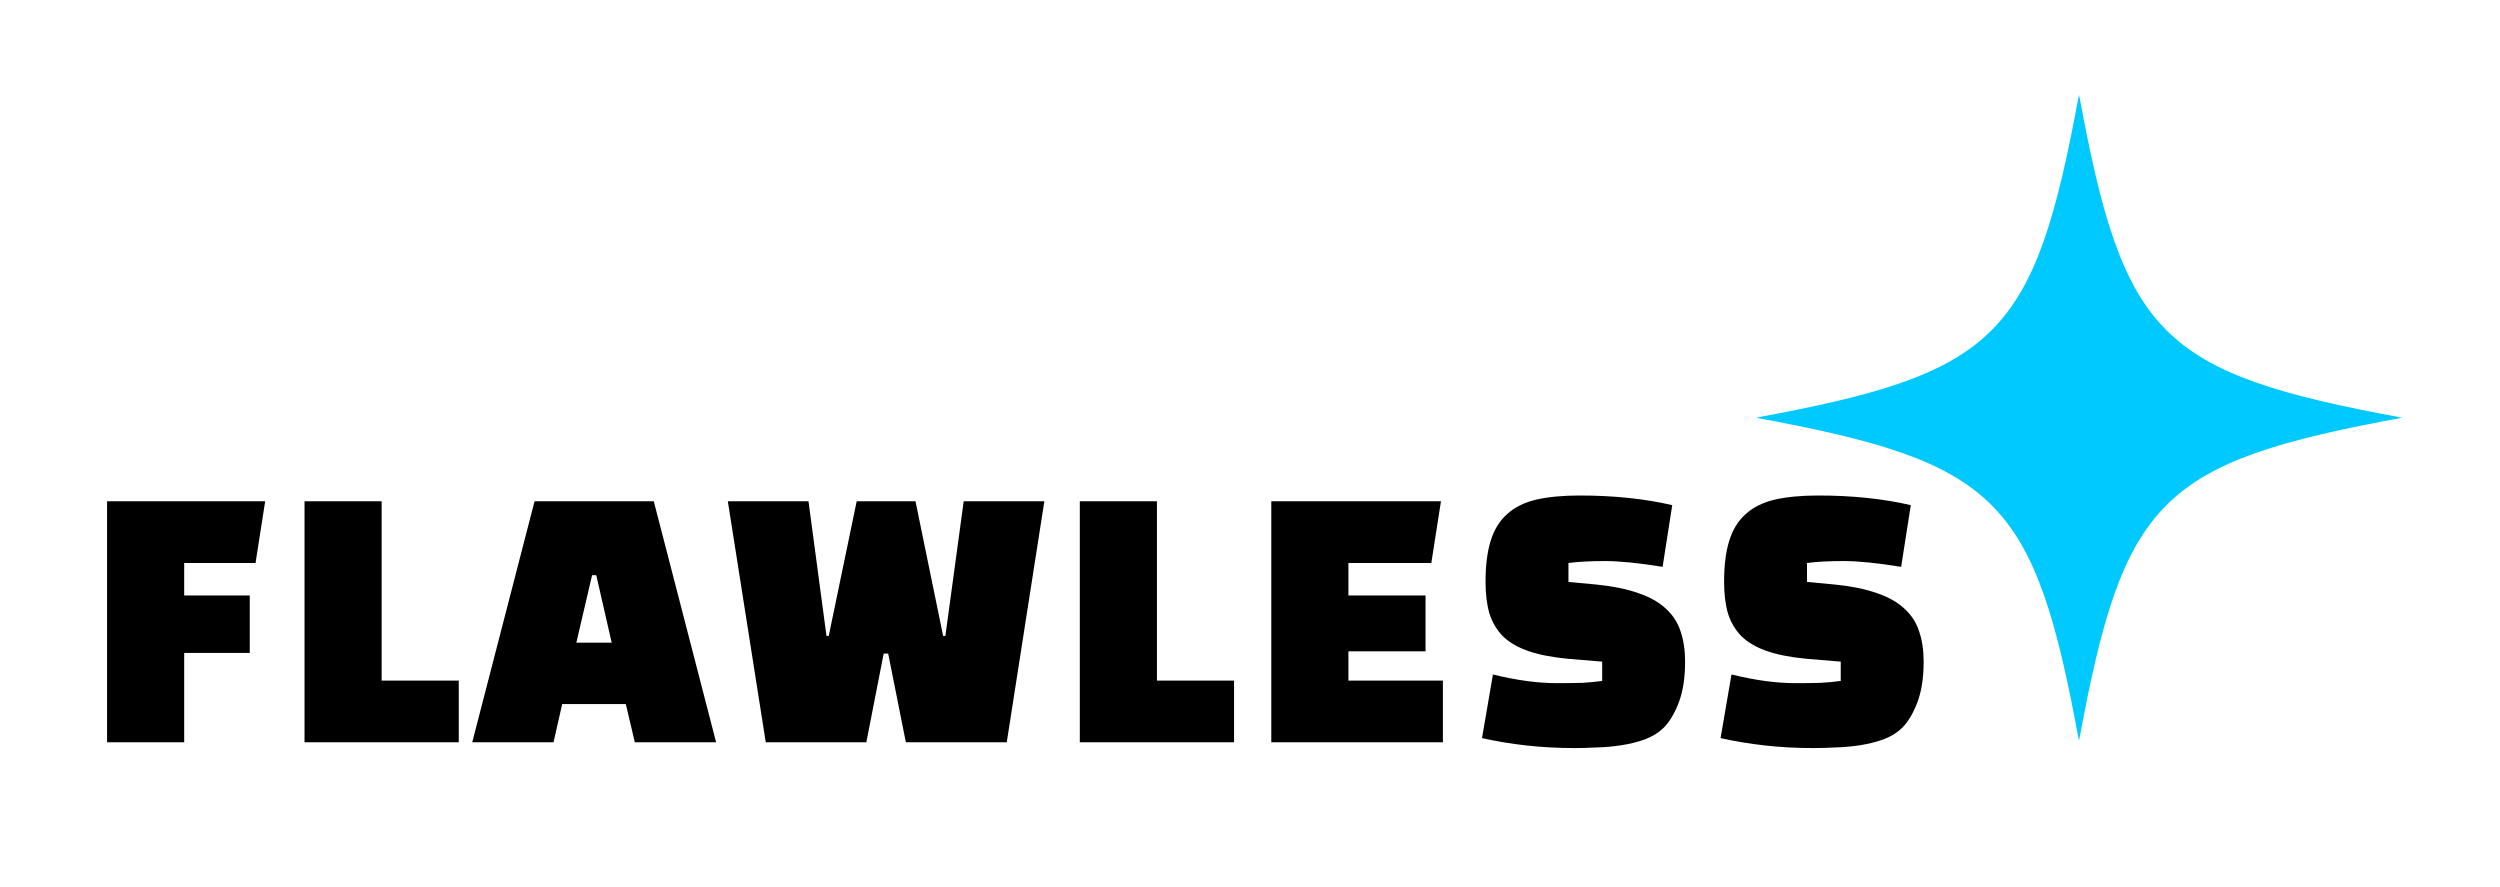 <svg width="778" height="276" viewBox="0 0 778 276" fill="none" xmlns="http://www.w3.org/2000/svg">
<mask id="mask0_2437_608" style="mask-type:luminance" maskUnits="userSpaceOnUse" x="546" y="29" width="202" height="202">
<path d="M546.378 29.378H747.672V230.672H546.378V29.378Z" fill="white"/>
</mask>
<g mask="url(#mask0_2437_608)">
<path d="M747.601 129.989C672.142 143.882 660.882 155.142 646.989 230.6C633.099 155.142 621.836 143.882 546.378 129.989C621.836 116.099 633.099 104.836 646.989 29.378C660.882 104.836 672.142 116.099 747.601 129.989Z" fill="#00C9FF"/>
</g>
<path d="M77.722 185.3V203.2H57.322V231H33.322V156H82.522L79.522 175.2H57.322V185.3H77.722ZM142.768 211.8V231H94.768V156H118.768V211.8H142.768ZM174.957 219.1L172.257 231H146.957L166.357 156H203.457L222.857 231H197.557L194.757 219.1H174.957ZM185.557 179H184.257L179.357 200H190.357L185.557 179ZM294.202 197.9L299.902 156H325.002L313.302 231H281.902L276.402 203.4H275.002L269.602 231H238.302L226.502 156H251.602L257.202 197.9H257.902L266.602 156H284.902L293.502 197.9H294.202ZM384.037 211.8V231H336.037V156H360.037V211.8H384.037ZM443.627 185.3V202.7H419.627V211.8H449.027V231H395.627V156H448.427L445.427 175.2H419.627V185.3H443.627ZM461.201 229.7L464.601 209.9C471.935 211.7 478.568 212.6 484.501 212.6C487.501 212.6 490.135 212.567 492.401 212.5C494.735 212.367 496.801 212.167 498.601 211.9V205.9L487.801 205C482.935 204.533 478.868 203.733 475.601 202.6C472.335 201.467 469.701 199.933 467.701 198C465.768 196 464.368 193.633 463.501 190.9C462.701 188.1 462.301 184.833 462.301 181.1C462.301 175.967 462.835 171.7 463.901 168.3C464.968 164.833 466.668 162.067 469.001 160C471.335 157.867 474.335 156.367 478.001 155.5C481.735 154.633 486.268 154.2 491.601 154.2C502.201 154.2 511.801 155.2 520.401 157.2L517.401 176.4C509.935 175.2 503.968 174.6 499.501 174.6C495.035 174.6 491.235 174.8 488.101 175.2V181.1L496.701 181.9C501.968 182.433 506.368 183.333 509.901 184.6C513.435 185.8 516.268 187.4 518.401 189.4C520.601 191.4 522.135 193.767 523.001 196.5C523.935 199.233 524.401 202.367 524.401 205.9C524.401 210.967 523.735 215.233 522.401 218.7C521.068 222.167 519.468 224.8 517.601 226.6C516.068 228.067 514.168 229.233 511.901 230.1C509.635 230.9 507.235 231.5 504.701 231.9C502.168 232.3 499.601 232.533 497.001 232.6C494.468 232.733 492.168 232.8 490.101 232.8C484.901 232.8 479.901 232.533 475.101 232C470.301 231.467 465.668 230.7 461.201 229.7ZM535.439 229.7L538.839 209.9C546.173 211.7 552.806 212.6 558.739 212.6C561.739 212.6 564.373 212.567 566.639 212.5C568.973 212.367 571.039 212.167 572.839 211.9V205.9L562.039 205C557.173 204.533 553.106 203.733 549.839 202.6C546.573 201.467 543.939 199.933 541.939 198C540.006 196 538.606 193.633 537.739 190.9C536.939 188.1 536.539 184.833 536.539 181.1C536.539 175.967 537.073 171.7 538.139 168.3C539.206 164.833 540.906 162.067 543.239 160C545.573 157.867 548.573 156.367 552.239 155.5C555.973 154.633 560.506 154.2 565.839 154.2C576.439 154.2 586.039 155.2 594.639 157.2L591.639 176.4C584.173 175.2 578.206 174.6 573.739 174.6C569.273 174.6 565.473 174.8 562.339 175.2V181.1L570.939 181.9C576.206 182.433 580.606 183.333 584.139 184.6C587.673 185.8 590.506 187.4 592.639 189.4C594.839 191.4 596.373 193.767 597.239 196.5C598.173 199.233 598.639 202.367 598.639 205.9C598.639 210.967 597.973 215.233 596.639 218.7C595.306 222.167 593.706 224.8 591.839 226.6C590.306 228.067 588.406 229.233 586.139 230.1C583.873 230.9 581.473 231.5 578.939 231.9C576.406 232.3 573.839 232.533 571.239 232.6C568.706 232.733 566.406 232.8 564.339 232.8C559.139 232.8 554.139 232.533 549.339 232C544.539 231.467 539.906 230.7 535.439 229.7Z" fill="black"/>
</svg>

